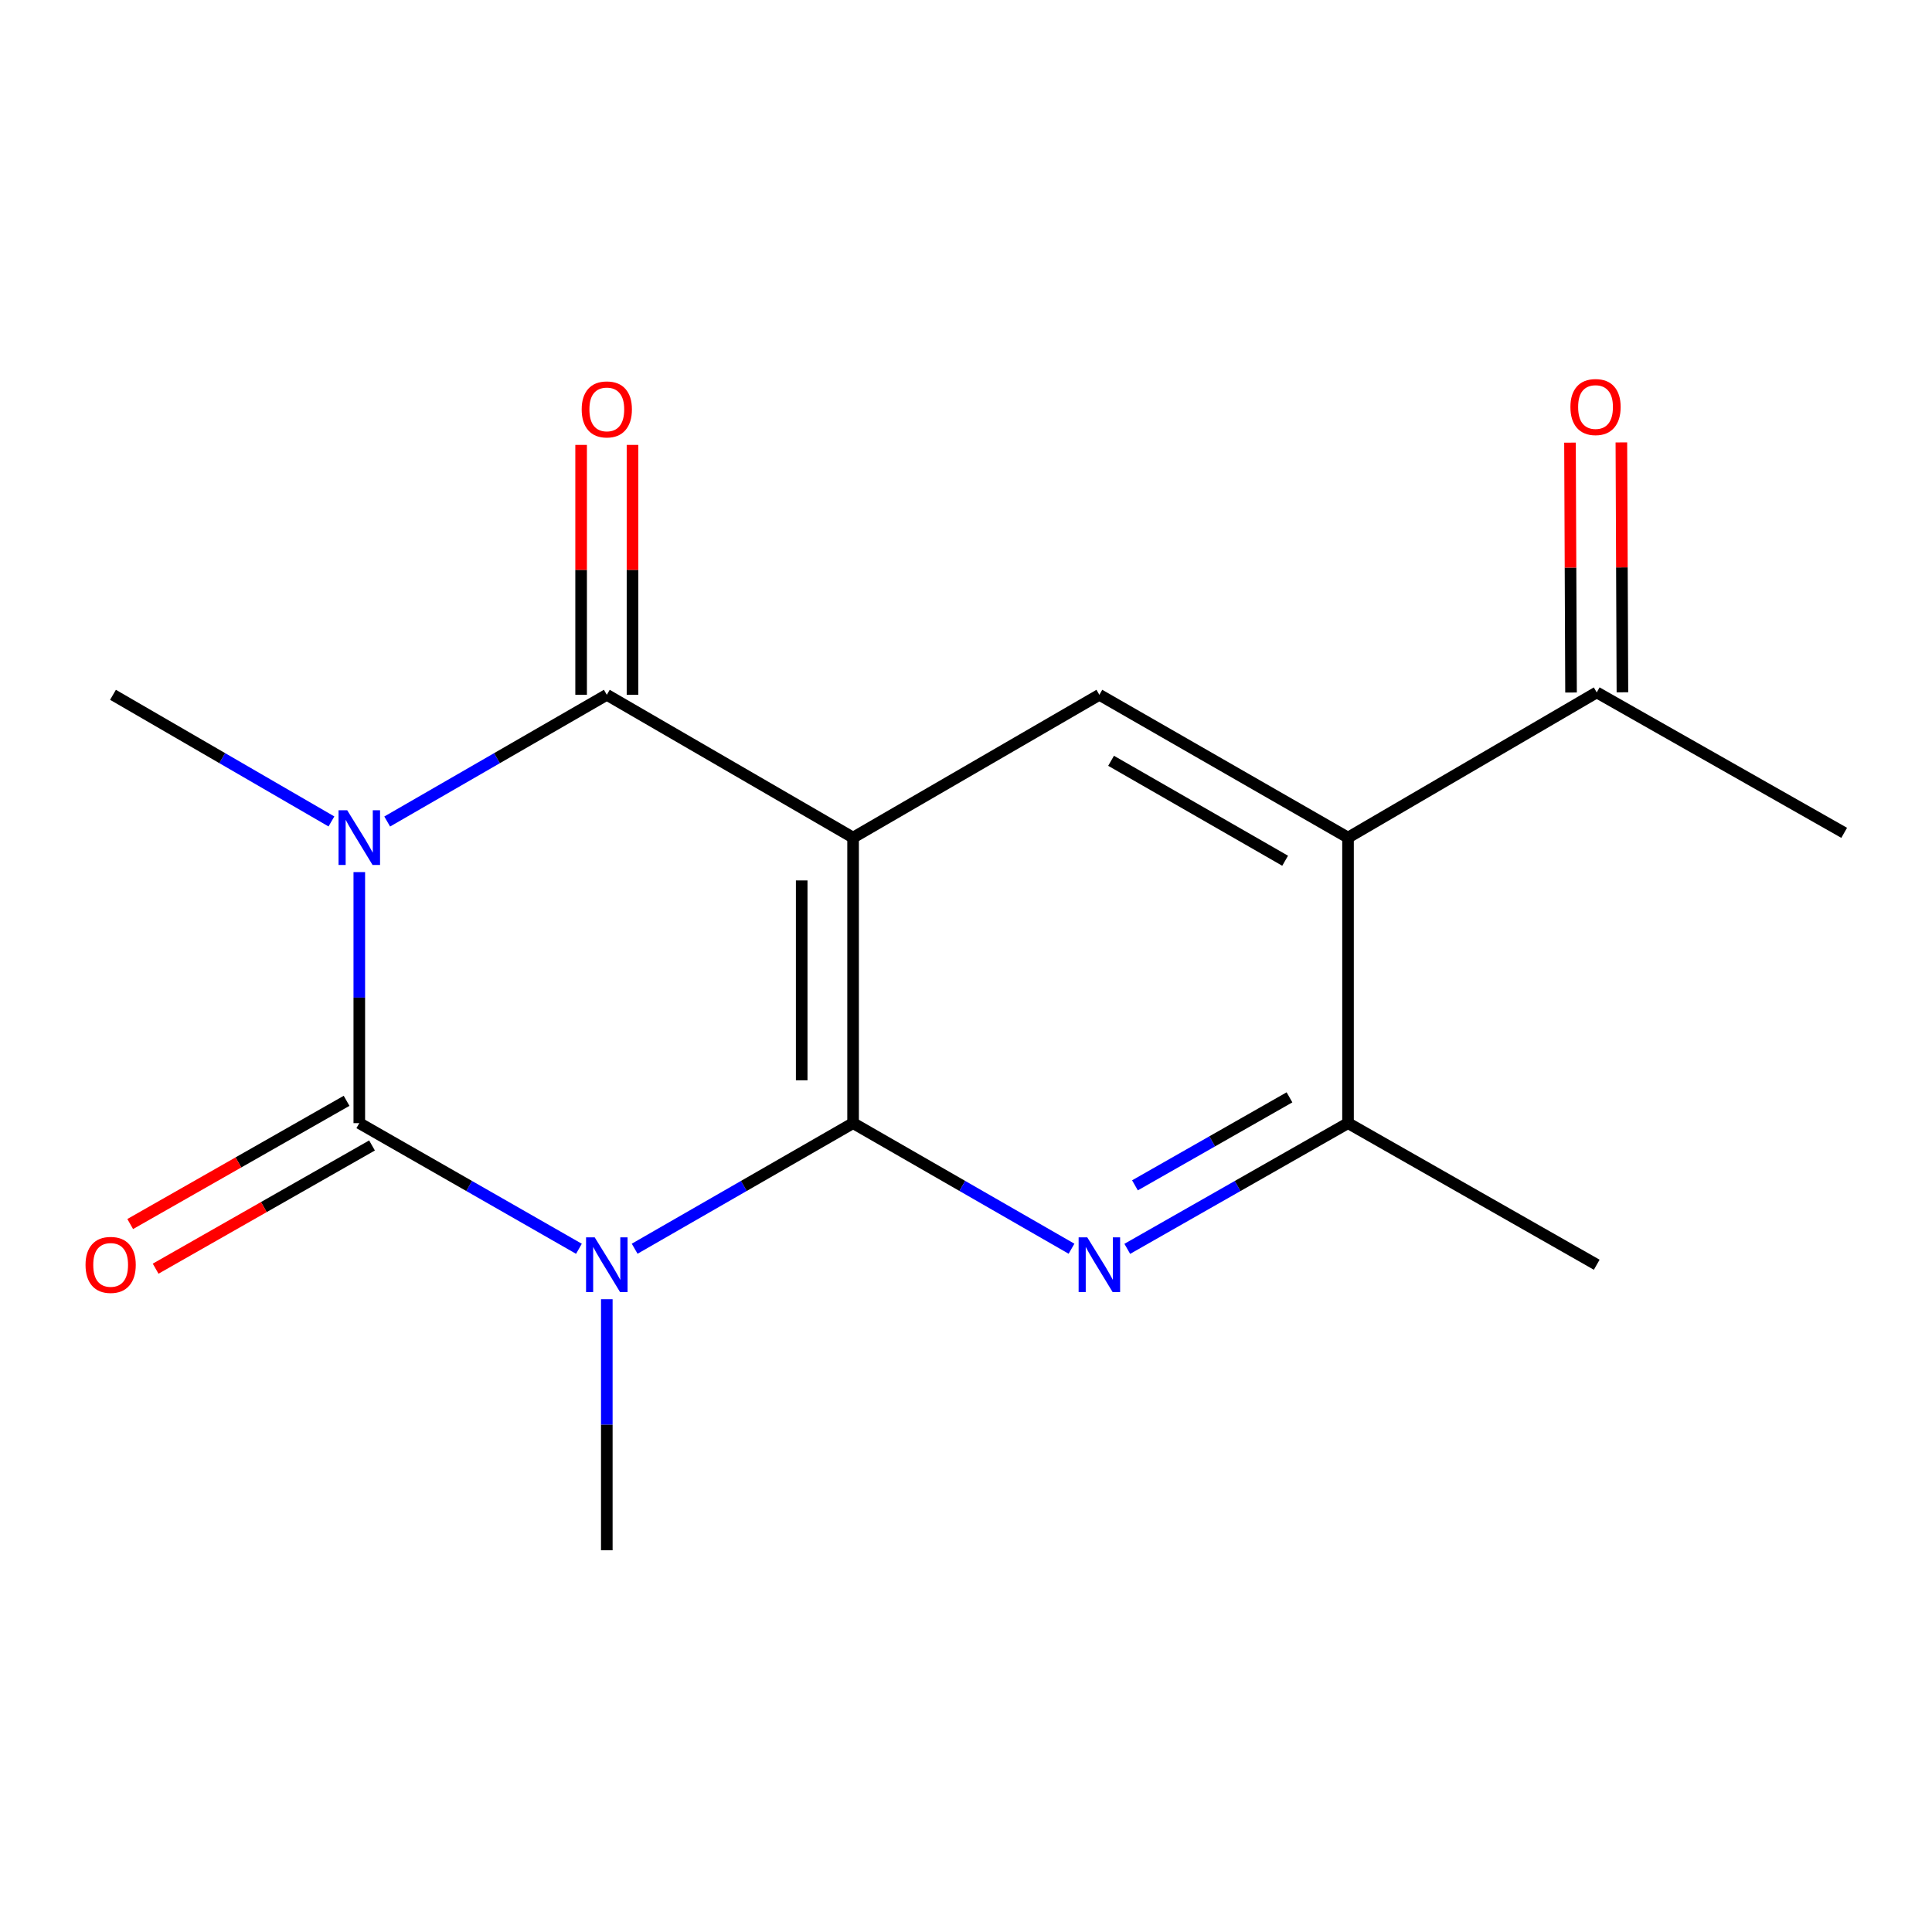 <?xml version='1.0' encoding='iso-8859-1'?>
<svg version='1.1' baseProfile='full'
              xmlns='http://www.w3.org/2000/svg'
                      xmlns:rdkit='http://www.rdkit.org/xml'
                      xmlns:xlink='http://www.w3.org/1999/xlink'
                  xml:space='preserve'
width='1000px' height='1000px' viewBox='0 0 1000 1000'>
<!-- END OF HEADER -->
<rect style='opacity:1.0;fill:#FFFFFF;stroke:none' width='1000' height='1000' x='0' y='0'> </rect>
<path class='bond-1' d='M 299.653,646.37 L 242.812,613.853' style='fill:none;fill-rule:evenodd;stroke:#0000FF;stroke-width:6px;stroke-linecap:butt;stroke-linejoin:miter;stroke-opacity:1' />
<path class='bond-1' d='M 242.812,613.853 L 185.972,581.335' style='fill:none;fill-rule:evenodd;stroke:#000000;stroke-width:6px;stroke-linecap:butt;stroke-linejoin:miter;stroke-opacity:1' />
<path class='bond-2' d='M 328.499,646.337 L 385.028,613.836' style='fill:none;fill-rule:evenodd;stroke:#0000FF;stroke-width:6px;stroke-linecap:butt;stroke-linejoin:miter;stroke-opacity:1' />
<path class='bond-2' d='M 385.028,613.836 L 441.557,581.335' style='fill:none;fill-rule:evenodd;stroke:#000000;stroke-width:6px;stroke-linecap:butt;stroke-linejoin:miter;stroke-opacity:1' />
<path class='bond-13' d='M 314.082,672.48 L 314.082,737.449' style='fill:none;fill-rule:evenodd;stroke:#0000FF;stroke-width:6px;stroke-linecap:butt;stroke-linejoin:miter;stroke-opacity:1' />
<path class='bond-13' d='M 314.082,737.449 L 314.082,802.418' style='fill:none;fill-rule:evenodd;stroke:#000000;stroke-width:6px;stroke-linecap:butt;stroke-linejoin:miter;stroke-opacity:1' />
<path class='bond-0' d='M 185.972,451.398 L 185.972,516.366' style='fill:none;fill-rule:evenodd;stroke:#0000FF;stroke-width:6px;stroke-linecap:butt;stroke-linejoin:miter;stroke-opacity:1' />
<path class='bond-0' d='M 185.972,516.366 L 185.972,581.335' style='fill:none;fill-rule:evenodd;stroke:#000000;stroke-width:6px;stroke-linecap:butt;stroke-linejoin:miter;stroke-opacity:1' />
<path class='bond-14' d='M 171.548,425.18 L 115.015,392.406' style='fill:none;fill-rule:evenodd;stroke:#0000FF;stroke-width:6px;stroke-linecap:butt;stroke-linejoin:miter;stroke-opacity:1' />
<path class='bond-14' d='M 115.015,392.406 L 58.482,359.632' style='fill:none;fill-rule:evenodd;stroke:#000000;stroke-width:6px;stroke-linecap:butt;stroke-linejoin:miter;stroke-opacity:1' />
<path class='bond-17' d='M 200.41,425.213 L 257.246,392.423' style='fill:none;fill-rule:evenodd;stroke:#0000FF;stroke-width:6px;stroke-linecap:butt;stroke-linejoin:miter;stroke-opacity:1' />
<path class='bond-17' d='M 257.246,392.423 L 314.082,359.632' style='fill:none;fill-rule:evenodd;stroke:#000000;stroke-width:6px;stroke-linecap:butt;stroke-linejoin:miter;stroke-opacity:1' />
<path class='bond-9' d='M 179.391,569.779 L 123.392,601.668' style='fill:none;fill-rule:evenodd;stroke:#000000;stroke-width:6px;stroke-linecap:butt;stroke-linejoin:miter;stroke-opacity:1' />
<path class='bond-9' d='M 123.392,601.668 L 67.393,633.558' style='fill:none;fill-rule:evenodd;stroke:#FF0000;stroke-width:6px;stroke-linecap:butt;stroke-linejoin:miter;stroke-opacity:1' />
<path class='bond-9' d='M 192.553,592.891 L 136.554,624.781' style='fill:none;fill-rule:evenodd;stroke:#000000;stroke-width:6px;stroke-linecap:butt;stroke-linejoin:miter;stroke-opacity:1' />
<path class='bond-9' d='M 136.554,624.781 L 80.554,656.67' style='fill:none;fill-rule:evenodd;stroke:#FF0000;stroke-width:6px;stroke-linecap:butt;stroke-linejoin:miter;stroke-opacity:1' />
<path class='bond-3' d='M 441.557,581.335 L 441.557,433.543' style='fill:none;fill-rule:evenodd;stroke:#000000;stroke-width:6px;stroke-linecap:butt;stroke-linejoin:miter;stroke-opacity:1' />
<path class='bond-3' d='M 414.96,559.166 L 414.96,455.712' style='fill:none;fill-rule:evenodd;stroke:#000000;stroke-width:6px;stroke-linecap:butt;stroke-linejoin:miter;stroke-opacity:1' />
<path class='bond-5' d='M 441.557,581.335 L 498.087,613.836' style='fill:none;fill-rule:evenodd;stroke:#000000;stroke-width:6px;stroke-linecap:butt;stroke-linejoin:miter;stroke-opacity:1' />
<path class='bond-5' d='M 498.087,613.836 L 554.616,646.337' style='fill:none;fill-rule:evenodd;stroke:#0000FF;stroke-width:6px;stroke-linecap:butt;stroke-linejoin:miter;stroke-opacity:1' />
<path class='bond-4' d='M 441.557,433.543 L 314.082,359.632' style='fill:none;fill-rule:evenodd;stroke:#000000;stroke-width:6px;stroke-linecap:butt;stroke-linejoin:miter;stroke-opacity:1' />
<path class='bond-7' d='M 441.557,433.543 L 569.032,359.632' style='fill:none;fill-rule:evenodd;stroke:#000000;stroke-width:6px;stroke-linecap:butt;stroke-linejoin:miter;stroke-opacity:1' />
<path class='bond-11' d='M 327.381,359.632 L 327.381,294.956' style='fill:none;fill-rule:evenodd;stroke:#000000;stroke-width:6px;stroke-linecap:butt;stroke-linejoin:miter;stroke-opacity:1' />
<path class='bond-11' d='M 327.381,294.956 L 327.381,230.28' style='fill:none;fill-rule:evenodd;stroke:#FF0000;stroke-width:6px;stroke-linecap:butt;stroke-linejoin:miter;stroke-opacity:1' />
<path class='bond-11' d='M 300.784,359.632 L 300.784,294.956' style='fill:none;fill-rule:evenodd;stroke:#000000;stroke-width:6px;stroke-linecap:butt;stroke-linejoin:miter;stroke-opacity:1' />
<path class='bond-11' d='M 300.784,294.956 L 300.784,230.28' style='fill:none;fill-rule:evenodd;stroke:#FF0000;stroke-width:6px;stroke-linecap:butt;stroke-linejoin:miter;stroke-opacity:1' />
<path class='bond-8' d='M 583.475,646.401 L 640.604,613.868' style='fill:none;fill-rule:evenodd;stroke:#0000FF;stroke-width:6px;stroke-linecap:butt;stroke-linejoin:miter;stroke-opacity:1' />
<path class='bond-8' d='M 640.604,613.868 L 697.734,581.335' style='fill:none;fill-rule:evenodd;stroke:#000000;stroke-width:6px;stroke-linecap:butt;stroke-linejoin:miter;stroke-opacity:1' />
<path class='bond-8' d='M 587.452,613.529 L 627.443,590.755' style='fill:none;fill-rule:evenodd;stroke:#0000FF;stroke-width:6px;stroke-linecap:butt;stroke-linejoin:miter;stroke-opacity:1' />
<path class='bond-8' d='M 627.443,590.755 L 667.433,567.982' style='fill:none;fill-rule:evenodd;stroke:#000000;stroke-width:6px;stroke-linecap:butt;stroke-linejoin:miter;stroke-opacity:1' />
<path class='bond-6' d='M 697.734,433.543 L 697.734,581.335' style='fill:none;fill-rule:evenodd;stroke:#000000;stroke-width:6px;stroke-linecap:butt;stroke-linejoin:miter;stroke-opacity:1' />
<path class='bond-10' d='M 697.734,433.543 L 826.465,358.391' style='fill:none;fill-rule:evenodd;stroke:#000000;stroke-width:6px;stroke-linecap:butt;stroke-linejoin:miter;stroke-opacity:1' />
<path class='bond-18' d='M 697.734,433.543 L 569.032,359.632' style='fill:none;fill-rule:evenodd;stroke:#000000;stroke-width:6px;stroke-linecap:butt;stroke-linejoin:miter;stroke-opacity:1' />
<path class='bond-18' d='M 665.183,445.521 L 575.092,393.783' style='fill:none;fill-rule:evenodd;stroke:#000000;stroke-width:6px;stroke-linecap:butt;stroke-linejoin:miter;stroke-opacity:1' />
<path class='bond-15' d='M 697.734,581.335 L 826.465,654.625' style='fill:none;fill-rule:evenodd;stroke:#000000;stroke-width:6px;stroke-linecap:butt;stroke-linejoin:miter;stroke-opacity:1' />
<path class='bond-12' d='M 839.763,358.335 L 839.492,293.666' style='fill:none;fill-rule:evenodd;stroke:#000000;stroke-width:6px;stroke-linecap:butt;stroke-linejoin:miter;stroke-opacity:1' />
<path class='bond-12' d='M 839.492,293.666 L 839.22,228.997' style='fill:none;fill-rule:evenodd;stroke:#FF0000;stroke-width:6px;stroke-linecap:butt;stroke-linejoin:miter;stroke-opacity:1' />
<path class='bond-12' d='M 813.166,358.446 L 812.895,293.778' style='fill:none;fill-rule:evenodd;stroke:#000000;stroke-width:6px;stroke-linecap:butt;stroke-linejoin:miter;stroke-opacity:1' />
<path class='bond-12' d='M 812.895,293.778 L 812.623,229.109' style='fill:none;fill-rule:evenodd;stroke:#FF0000;stroke-width:6px;stroke-linecap:butt;stroke-linejoin:miter;stroke-opacity:1' />
<path class='bond-16' d='M 826.465,358.391 L 954.545,431.075' style='fill:none;fill-rule:evenodd;stroke:#000000;stroke-width:6px;stroke-linecap:butt;stroke-linejoin:miter;stroke-opacity:1' />
<path  class='atom-0' d='M 307.822 640.465
L 317.102 655.465
Q 318.022 656.945, 319.502 659.625
Q 320.982 662.305, 321.062 662.465
L 321.062 640.465
L 324.822 640.465
L 324.822 668.785
L 320.942 668.785
L 310.982 652.385
Q 309.822 650.465, 308.582 648.265
Q 307.382 646.065, 307.022 645.385
L 307.022 668.785
L 303.342 668.785
L 303.342 640.465
L 307.822 640.465
' fill='#0000FF'/>
<path  class='atom-1' d='M 179.712 419.383
L 188.992 434.383
Q 189.912 435.863, 191.392 438.543
Q 192.872 441.223, 192.952 441.383
L 192.952 419.383
L 196.712 419.383
L 196.712 447.703
L 192.832 447.703
L 182.872 431.303
Q 181.712 429.383, 180.472 427.183
Q 179.272 424.983, 178.912 424.303
L 178.912 447.703
L 175.232 447.703
L 175.232 419.383
L 179.712 419.383
' fill='#0000FF'/>
<path  class='atom-6' d='M 562.772 640.465
L 572.052 655.465
Q 572.972 656.945, 574.452 659.625
Q 575.932 662.305, 576.012 662.465
L 576.012 640.465
L 579.772 640.465
L 579.772 668.785
L 575.892 668.785
L 565.932 652.385
Q 564.772 650.465, 563.532 648.265
Q 562.332 646.065, 561.972 645.385
L 561.972 668.785
L 558.292 668.785
L 558.292 640.465
L 562.772 640.465
' fill='#0000FF'/>
<path  class='atom-10' d='M 44.271 654.705
Q 44.271 647.905, 47.631 644.105
Q 50.991 640.305, 57.271 640.305
Q 63.551 640.305, 66.911 644.105
Q 70.271 647.905, 70.271 654.705
Q 70.271 661.585, 66.871 665.505
Q 63.471 669.385, 57.271 669.385
Q 51.031 669.385, 47.631 665.505
Q 44.271 661.625, 44.271 654.705
M 57.271 666.185
Q 61.591 666.185, 63.911 663.305
Q 66.271 660.385, 66.271 654.705
Q 66.271 649.145, 63.911 646.345
Q 61.591 643.505, 57.271 643.505
Q 52.951 643.505, 50.591 646.305
Q 48.271 649.105, 48.271 654.705
Q 48.271 660.425, 50.591 663.305
Q 52.951 666.185, 57.271 666.185
' fill='#FF0000'/>
<path  class='atom-12' d='M 301.082 211.905
Q 301.082 205.105, 304.442 201.305
Q 307.802 197.505, 314.082 197.505
Q 320.362 197.505, 323.722 201.305
Q 327.082 205.105, 327.082 211.905
Q 327.082 218.785, 323.682 222.705
Q 320.282 226.585, 314.082 226.585
Q 307.842 226.585, 304.442 222.705
Q 301.082 218.825, 301.082 211.905
M 314.082 223.385
Q 318.402 223.385, 320.722 220.505
Q 323.082 217.585, 323.082 211.905
Q 323.082 206.345, 320.722 203.545
Q 318.402 200.705, 314.082 200.705
Q 309.762 200.705, 307.402 203.505
Q 305.082 206.305, 305.082 211.905
Q 305.082 217.625, 307.402 220.505
Q 309.762 223.385, 314.082 223.385
' fill='#FF0000'/>
<path  class='atom-13' d='M 812.844 210.678
Q 812.844 203.878, 816.204 200.078
Q 819.564 196.278, 825.844 196.278
Q 832.124 196.278, 835.484 200.078
Q 838.844 203.878, 838.844 210.678
Q 838.844 217.558, 835.444 221.478
Q 832.044 225.358, 825.844 225.358
Q 819.604 225.358, 816.204 221.478
Q 812.844 217.598, 812.844 210.678
M 825.844 222.158
Q 830.164 222.158, 832.484 219.278
Q 834.844 216.358, 834.844 210.678
Q 834.844 205.118, 832.484 202.318
Q 830.164 199.478, 825.844 199.478
Q 821.524 199.478, 819.164 202.278
Q 816.844 205.078, 816.844 210.678
Q 816.844 216.398, 819.164 219.278
Q 821.524 222.158, 825.844 222.158
' fill='#FF0000'/>
</svg>
